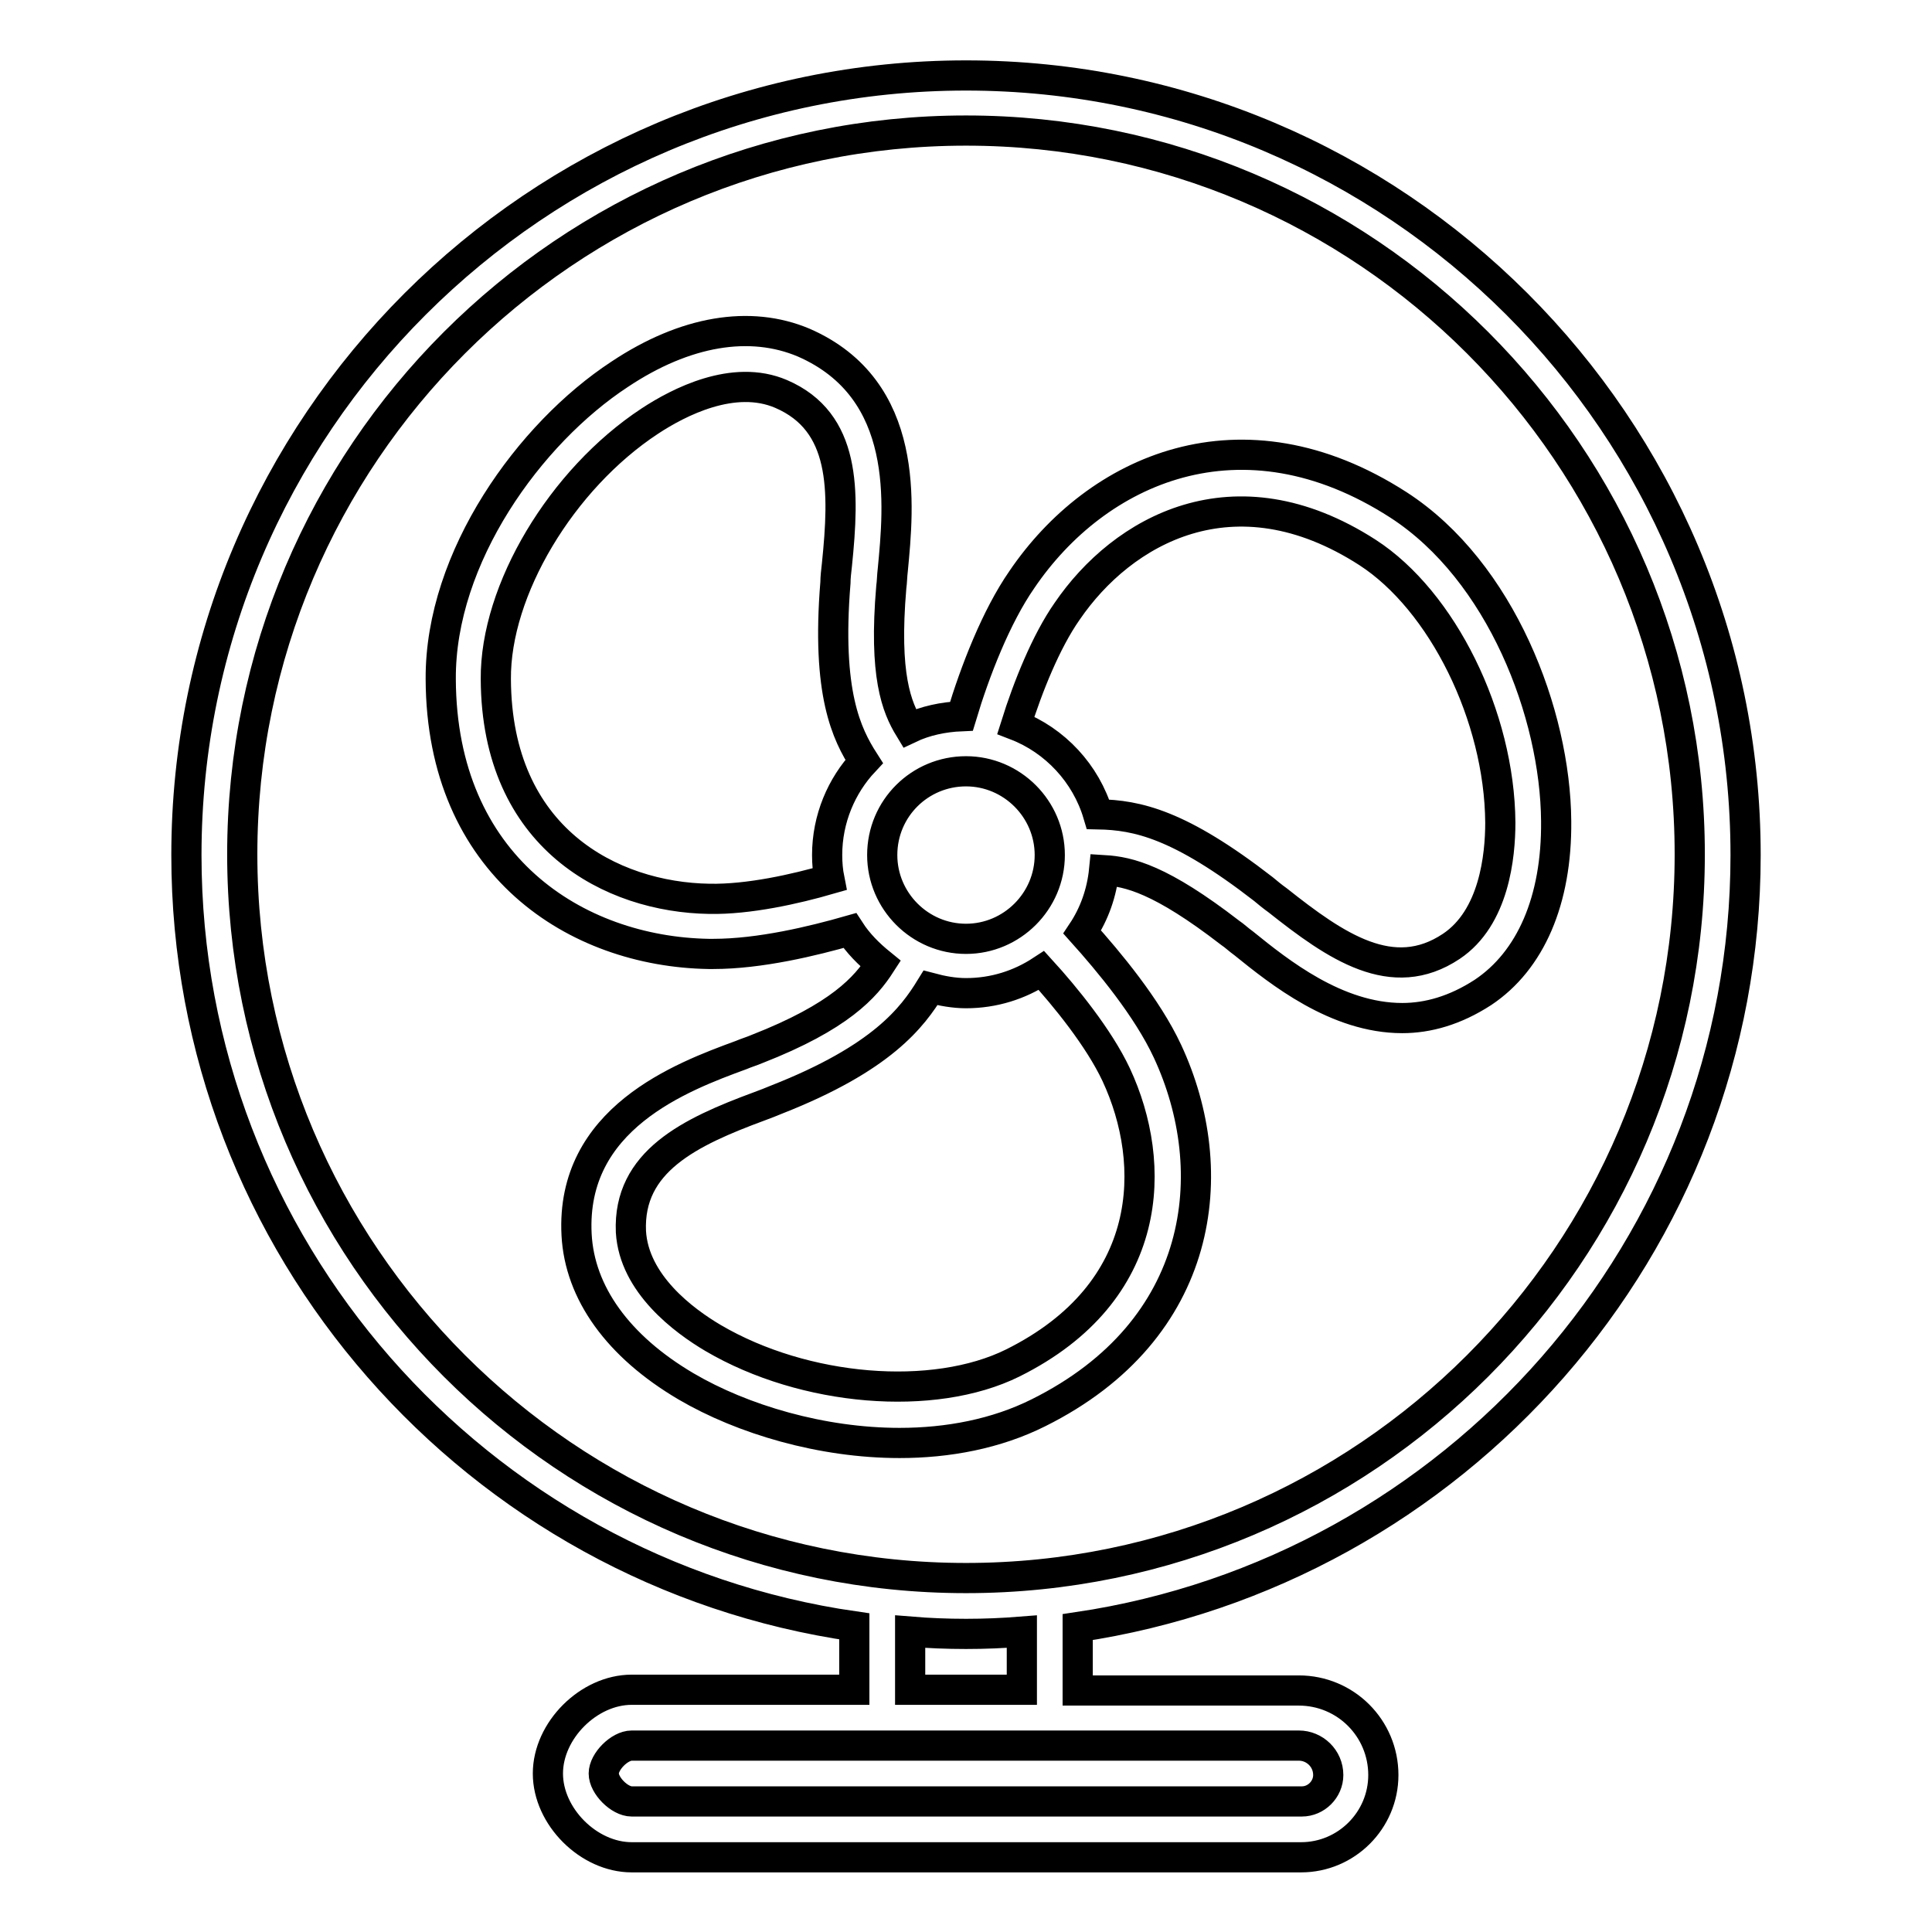 <?xml version="1.0" encoding="utf-8"?>
<!-- Svg Vector Icons : http://www.onlinewebfonts.com/icon -->
<!DOCTYPE svg PUBLIC "-//W3C//DTD SVG 1.1//EN" "http://www.w3.org/Graphics/SVG/1.1/DTD/svg11.dtd">
<svg version="1.1" xmlns="http://www.w3.org/2000/svg" xmlns:xlink="http://www.w3.org/1999/xlink" x="0px" y="0px" viewBox="0 0 256 256" enable-background="new 0 0 256 256" xml:space="preserve">
<g> <path stroke-width="4" fill-opacity="0" stroke="#000000"  d="M231.3,113.3C231.3,56.3,184.9,10,128,10S24.7,56.3,24.7,113.3c0,51.9,38.5,95,88.5,102.2v8.4H83.7 c-5.7,0-11.1,5.4-11.1,11.1c0,5.7,5.4,11.1,11.1,11.1h88.7c6,0,10.9-4.9,10.9-10.9c0-6.2-5-11.2-11.2-11.2h-29.3v-8.4 C192.7,208.2,231.3,165.2,231.3,113.3z M172.1,231.3c2.1,0,3.9,1.7,3.9,3.9c0,1.9-1.6,3.5-3.5,3.5H83.7c-1.6,0-3.7-2.1-3.7-3.7 c0-1.6,2.1-3.7,3.7-3.7H172.1L172.1,231.3z M120.6,223.9v-7.7c2.4,0.2,4.9,0.3,7.4,0.3c2.5,0,4.9-0.1,7.4-0.3v7.7H120.6z  M128,209.1c-52.9,0-95.9-43-95.9-95.9c0-52.9,43-95.9,95.9-95.9c52.9,0,95.9,43,95.9,95.9C223.9,166.1,180.9,209.1,128,209.1z  M206.2,108.8c-0.1-14.2-7.3-33.1-20.9-41.9c-20.8-13.4-40-4.7-49.9,9.9c-3.4,4.9-6.2,12.1-8,18.1c-2.4,0.1-4.8,0.6-6.9,1.6 c-1.7-2.8-3.4-7-2.4-18.7c0.1-0.7,0.1-1.5,0.2-2.3c0.8-8.4,2.4-23.9-11.8-30.1c-7.1-3-15.7-1.6-24.4,4.2 C70.2,57.4,58.3,73.8,58.4,90c0.1,24.7,17.9,36.1,35.5,36.4c0.2,0,0.4,0,0.6,0c6.2,0,13.2-1.7,18.1-3.1c1.1,1.7,2.5,3.1,4.1,4.4 c-2,3.1-5.4,7-16.4,11.3c-0.7,0.3-1.4,0.5-2.1,0.8c-7.9,2.9-22.6,8.4-21.8,23.8c0.4,7.7,5.5,14.8,14.5,20.1 c7.5,4.4,18,7.5,28.3,7.5c6.4,0,12.8-1.2,18.4-4c22.1-11,24.5-32,17.1-47.9c-2.7-5.8-7.8-11.9-11.3-15.8c1.6-2.4,2.6-5.2,2.9-8.2 c3.3,0.2,7.5,1.2,16.7,8.3c0.6,0.4,1.1,0.9,1.8,1.4c4.7,3.8,12.3,9.9,21,9.9c3.4,0,7-1,10.7-3.4 C202.8,127.3,206.3,119.3,206.2,108.8z M109.6,113.3c0,1.1,0.1,2.2,0.3,3.2c-4.5,1.3-10.7,2.7-15.9,2.6c-13-0.2-28.2-8-28.3-29.1 c-0.1-11.8,8.7-26.5,20.4-34.2c3.8-2.5,11.1-6.3,17.4-3.6c8.6,3.7,8.4,12.8,7.4,22.6c-0.1,0.9-0.2,1.7-0.2,2.4 c-1.2,14.7,1.5,20.1,3.8,23.7C111.5,104.1,109.6,108.5,109.6,113.3z M128,102.2c6.1,0,11.1,5,11.1,11.1c0,6.1-5,11.1-11.1,11.1 c-6.1,0-11.1-5-11.1-11.1C116.9,107.1,121.9,102.2,128,102.2z M147.9,142.4c5.5,11.8,5.2,28.8-13.7,38.2 c-10.5,5.2-27.6,3.8-39.7-3.3c-3.9-2.3-10.5-7.2-10.9-14.1c-0.4-9.3,7.8-13.2,17-16.6c0.8-0.3,1.6-0.6,2.3-0.9 c14-5.5,18-10.9,20.4-14.8c1.5,0.4,3.1,0.7,4.7,0.7c3.7,0,7.1-1.1,10-3C141.1,132,145.6,137.5,147.9,142.4z M192.3,125.4 c-7.8,5.2-15.3,0-23-6.1c-0.7-0.5-1.3-1-1.9-1.5c-11.1-8.6-16.7-9.8-21.9-9.9c-1.6-5.4-5.7-9.8-10.9-11.8c1.6-5.1,4-11.1,6.8-15.1 c7.3-10.7,22.1-19.2,39.8-7.8c9.9,6.4,17.5,21.7,17.6,35.8C198.8,113.4,198,121.6,192.3,125.4z"/></g>
</svg>